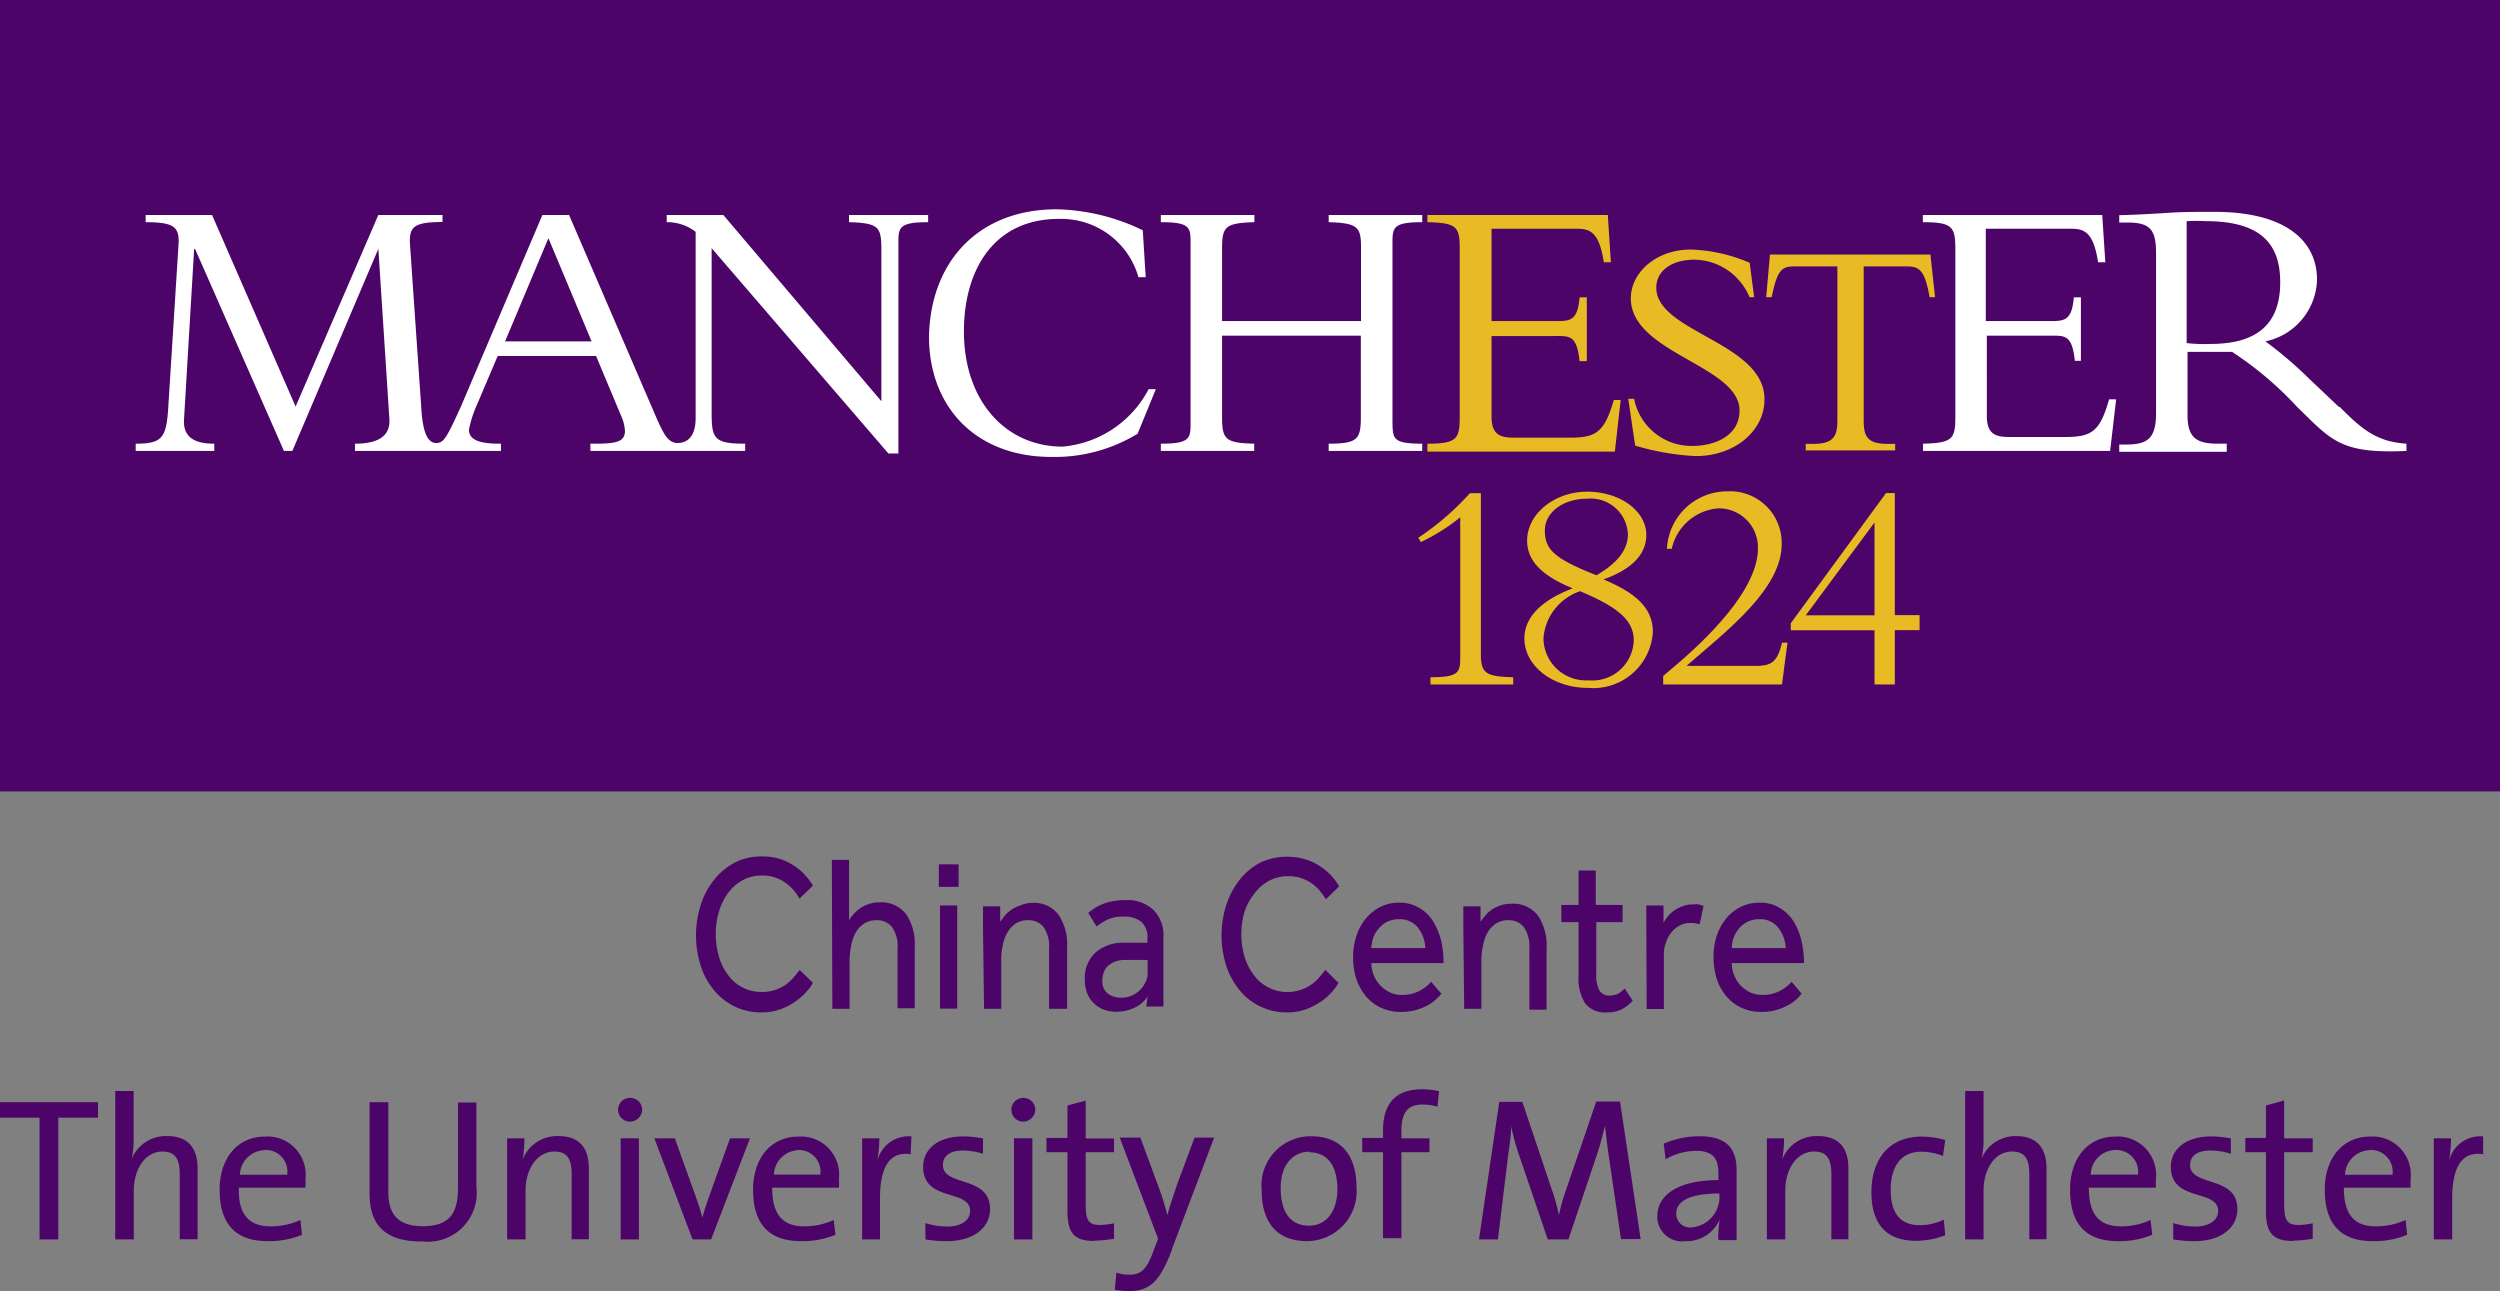 <svg xmlns="http://www.w3.org/2000/svg" viewBox="0 0 145.37 75.08"><rect x="0" y="0" width="145.37" height="75.08" fill="#808080" stroke="none"/><g id="Layer_2" data-name="Layer 2"><g id="Content"><path d="M47.27,57.15a2.52,2.52,0,0,1-.39.53,3.21,3.21,0,0,1-.64.56,3.56,3.56,0,0,1-.87.45,3.16,3.16,0,0,1-1.09.18,3.5,3.5,0,0,1-2.75-1.28,4.16,4.16,0,0,1-.78-1.42,5.8,5.8,0,0,1,0-3.56,4.45,4.45,0,0,1,.78-1.46,3.79,3.79,0,0,1,1.21-1,3.39,3.39,0,0,1,1.57-.35,3.31,3.31,0,0,1,1.08.16,3.08,3.08,0,0,1,.85.43,2.91,2.91,0,0,1,.61.54,3.18,3.18,0,0,1,.42.57l-.78.75a3.86,3.86,0,0,0-.32-.46,2.37,2.37,0,0,0-.46-.43,2.14,2.14,0,0,0-.6-.32,2.18,2.18,0,0,0-.79-.13,2.3,2.3,0,0,0-1.13.27,2.62,2.62,0,0,0-.85.74A3.4,3.4,0,0,0,41.81,53a4.44,4.44,0,0,0-.19,1.32,4.68,4.68,0,0,0,.19,1.32,3.2,3.2,0,0,0,.53,1.06,2.41,2.41,0,0,0,.84.72,2.38,2.38,0,0,0,1.1.26,2.4,2.4,0,0,0,.89-.15,2.37,2.37,0,0,0,.63-.36,2.77,2.77,0,0,0,.42-.42l.28-.35Z" style="fill:#4c0468"/><path d="M48.37,50h1v3.51a2.25,2.25,0,0,1,.25-.34,2.31,2.31,0,0,1,.36-.33,2,2,0,0,1,.51-.26,1.88,1.88,0,0,1,.65-.11,1.81,1.81,0,0,1,1.55.69,3.07,3.07,0,0,1,.5,1.87v3.6h-1V55.15a1.9,1.9,0,0,0-.32-1.24,1.07,1.07,0,0,0-.9-.4,1.28,1.28,0,0,0-.75.21,1.56,1.56,0,0,0-.48.54,2.45,2.45,0,0,0-.25.75,4.82,4.82,0,0,0-.09.86v2.79h-1Z" style="fill:#4c0468"/><path d="M54.59,50.26h1.15v1.31H54.59Zm.07,2.39h1v6h-1Z" style="fill:#4c0468"/><path d="M57.16,54v-.69c0-.19,0-.4,0-.61h1l0,.9.25-.34a2,2,0,0,1,.37-.34,2,2,0,0,1,.52-.26A1.88,1.88,0,0,1,60,52.5a1.79,1.79,0,0,1,1.55.69,3.07,3.07,0,0,1,.5,1.87v3.6H61V55.15a1.9,1.9,0,0,0-.32-1.24,1.07,1.07,0,0,0-.9-.4,1.28,1.28,0,0,0-.75.21,1.53,1.53,0,0,0-.47.54,2.46,2.46,0,0,0-.26.75,4,4,0,0,0-.08.86v2.79h-1Z" style="fill:#4c0468"/><path d="M66.73,57.94a1.77,1.77,0,0,1-.79.67,2.38,2.38,0,0,1-1,.22,2.5,2.5,0,0,1-.66-.09,1.63,1.63,0,0,1-.59-.33,1.52,1.52,0,0,1-.44-.58,2.08,2.08,0,0,1-.17-.87,2,2,0,0,1,.61-1.56,2.41,2.41,0,0,1,1.73-.58,2.68,2.68,0,0,1,.39,0l.39,0,.32,0,.2,0v-.22a1.19,1.19,0,0,0-.36-1,1.51,1.51,0,0,0-1-.3,2.17,2.17,0,0,0-1,.19,5.23,5.23,0,0,0-.6.38l-.48-.79a3.34,3.34,0,0,1,.34-.25,2.38,2.38,0,0,1,.45-.24,2.63,2.63,0,0,1,.6-.18,3.55,3.55,0,0,1,.77-.07,2.22,2.22,0,0,1,1.62.56,2.06,2.06,0,0,1,.59,1.6v3.5c0,.21,0,.39,0,.53h-1Zm0-2.12-.18,0-.3,0-.37,0h-.38a1.71,1.71,0,0,0-.7.11,1.29,1.29,0,0,0-.43.29,1.06,1.06,0,0,0-.21.39,1.51,1.51,0,0,0-.06.41.89.89,0,0,0,.3.74,1.22,1.22,0,0,0,.82.25,1.52,1.52,0,0,0,.57-.11,1.72,1.72,0,0,0,.48-.31,1.74,1.74,0,0,0,.33-.46,1.08,1.08,0,0,0,.13-.52Z" style="fill:#4c0468"/><path d="M77.83,57.15a2.83,2.83,0,0,1-.38.53,3.52,3.52,0,0,1-.64.56,3.83,3.83,0,0,1-.88.45,3.16,3.16,0,0,1-1.09.18,3.41,3.41,0,0,1-1.54-.34,3.45,3.45,0,0,1-1.21-.94,4.33,4.33,0,0,1-.78-1.42,5.8,5.8,0,0,1,0-3.56,4.64,4.64,0,0,1,.78-1.46,3.79,3.79,0,0,1,1.21-1A3.73,3.73,0,0,1,76,50a3,3,0,0,1,.84.43,3.25,3.25,0,0,1,.62.54,3.63,3.63,0,0,1,.41.57l-.77.75c-.1-.15-.2-.3-.33-.46a2.31,2.31,0,0,0-.45-.43,2.35,2.35,0,0,0-.61-.32,2.15,2.15,0,0,0-.79-.13,2.33,2.33,0,0,0-1.13.27,2.62,2.62,0,0,0-.85.74A3.4,3.4,0,0,0,72.37,53a4.79,4.79,0,0,0-.19,1.32,4.68,4.68,0,0,0,.19,1.32,3.42,3.42,0,0,0,.54,1.06,2.43,2.43,0,0,0,3.87.05l.29-.35Z" style="fill:#4c0468"/><path d="M83.81,57.78a2.31,2.31,0,0,1-.28.3,2.05,2.05,0,0,1-.47.35,3.13,3.13,0,0,1-1.59.41,2.7,2.7,0,0,1-1.14-.23,2.55,2.55,0,0,1-.88-.65,3.31,3.31,0,0,1-.57-1,4.25,4.25,0,0,1-.2-1.32,3.88,3.88,0,0,1,.2-1.24,3,3,0,0,1,.55-1,2.7,2.7,0,0,1,.84-.67,2.4,2.4,0,0,1,1.07-.24,2.14,2.14,0,0,1,1.18.3,2.24,2.24,0,0,1,.81.78,4,4,0,0,1,.47,1.13A5.68,5.68,0,0,1,83.94,56h-4.2a2.11,2.11,0,0,0,.15.73,1.9,1.9,0,0,0,.39.59,2,2,0,0,0,.55.39,1.58,1.58,0,0,0,.65.14,2.07,2.07,0,0,0,1.11-.26,2.34,2.34,0,0,0,.63-.5Zm-.93-2.65a2.07,2.07,0,0,0-.43-1.19,1.33,1.33,0,0,0-1.11-.49,1.59,1.59,0,0,0-.66.14,1.54,1.54,0,0,0-.49.38,1.69,1.69,0,0,0-.33.53,2.34,2.34,0,0,0-.12.63Z" style="fill:#4c0468"/><path d="M85.09,54v-.69c0-.19,0-.4,0-.61h1l0,.9c.07-.1.16-.22.26-.34a1.68,1.68,0,0,1,.36-.34,1.88,1.88,0,0,1,.51-.26,1.9,1.9,0,0,1,.66-.11,1.81,1.81,0,0,1,1.55.69,3.07,3.07,0,0,1,.5,1.87v3.6h-1V55.15a2,2,0,0,0-.32-1.24,1.09,1.09,0,0,0-.91-.4,1.27,1.27,0,0,0-.74.21,1.56,1.56,0,0,0-.48.54,2.45,2.45,0,0,0-.25.75,4,4,0,0,0-.09.86v2.79h-1Z" style="fill:#4c0468"/><path d="M91.79,53.62h-1v-1h1v-2h1v2h1.56v1H92.82v3a1.83,1.83,0,0,0,.2,1,.66.66,0,0,0,.57.27,1.19,1.19,0,0,0,.49-.1,1.76,1.76,0,0,0,.39-.31l.47.71a2.25,2.25,0,0,1-.68.52,1.94,1.94,0,0,1-.84.16,1.45,1.45,0,0,1-1.24-.52,2.67,2.67,0,0,1-.39-1.61Z" style="fill:#4c0468"/><path d="M95.73,53.87v-.65c0-.18,0-.38,0-.57h1l0,1a2.76,2.76,0,0,1,.24-.35,2,2,0,0,1,.36-.34,2.14,2.14,0,0,1,.5-.26,1.59,1.59,0,0,1,.64-.11,1.47,1.47,0,0,1,.31,0l.28.08-.23,1.08a1.56,1.56,0,0,0-.53-.08,1.25,1.25,0,0,0-.61.14,1.54,1.54,0,0,0-.49.39,1.77,1.77,0,0,0-.32.59,1.9,1.9,0,0,0-.13.71v3.17h-1Z" style="fill:#4c0468"/><path d="M104.76,57.78a3,3,0,0,1-.27.3,2.13,2.13,0,0,1-.48.35,3.18,3.18,0,0,1-.69.29,3,3,0,0,1-.89.12,2.64,2.64,0,0,1-1.14-.23,2.46,2.46,0,0,1-.88-.65,3,3,0,0,1-.57-1,4.25,4.25,0,0,1-.2-1.32,3.88,3.88,0,0,1,.19-1.24,3.17,3.17,0,0,1,.55-1,2.63,2.63,0,0,1,.85-.67,2.37,2.37,0,0,1,1.07-.24,2.14,2.14,0,0,1,1.18.3,2.41,2.41,0,0,1,.81.78,3.68,3.68,0,0,1,.46,1.13A5.68,5.68,0,0,1,104.9,56h-4.2a1.73,1.73,0,0,0,.15.73,1.71,1.71,0,0,0,.38.59,2.12,2.12,0,0,0,.55.39,1.66,1.66,0,0,0,.66.14,2.07,2.07,0,0,0,1.11-.26,2.34,2.34,0,0,0,.63-.5Zm-.92-2.65a2.08,2.08,0,0,0-.44-1.19,1.32,1.32,0,0,0-1.1-.49,1.49,1.49,0,0,0-1.16.52,1.67,1.67,0,0,0-.32.53,1.76,1.76,0,0,0-.12.63Z" style="fill:#4c0468"/><rect width="145.37" height="46.02" style="fill:#4c0468"/><path d="M93.21,33.68c2,.83,2.9,1.73,2.9,3.07A3.47,3.47,0,0,1,92.35,40c-2.07,0-3.71-1.28-3.71-2.88,0-1.23,1-2.22,2.81-2.91-1.79-.73-2.65-1.59-2.65-2.78,0-1.54,1.58-2.84,3.49-2.84s3.44,1.12,3.44,2.52c0,1.12-.84,2-2.52,2.59m-1.37.69a3.14,3.14,0,0,0-2.09,2.71,2.47,2.47,0,0,0,2.62,2.46A2.41,2.41,0,0,0,95,37.24c0-1.17-.92-1.94-3.14-2.87M92.27,29c-1.32,0-2.44.75-2.44,1.85s.54,1.63,3,2.6c1.07-.62,1.83-1.38,1.83-2.39A2.17,2.17,0,0,0,92.27,29Zm11.86,7.64v-.4l5.54-7.57h.51v7.1h1.44v.87h-1.44V39.8H109V36.65h-4.83M109,30.38,105,35.78H109ZM83.18,39.8v-.42c1.65,0,1.73-.28,1.73-1.15V30.08a11.55,11.55,0,0,1-2.29,1.44l-.15-.25a15.74,15.74,0,0,0,3-2.59h.64V38c0,1.13.24,1.34,1.88,1.38v.42Zm20.76-2.43h-.32c-.25,1.05-.56,1.33-1.42,1.35H98.07c2.18-1.92,5.53-4.42,5.53-7.07a3,3,0,0,0-3.16-3.08,3.51,3.51,0,0,0-3.51,3.34h.28a3,3,0,0,1,2.73-2.35,2.27,2.27,0,0,1,2.28,2.33c0,3.14-5.07,7-5.51,7.42v.49h6.91l.14-1.08h0ZM93.26,15.25c-.28-1.82-.84-1.95-1.62-1.95H86.73v5.37h3.85c.79,0,1.16-.11,1.27-1.38h.42V21h-.42c-.17-1.55-.6-1.46-1.49-1.46H86.73v4.69c0,1,.46,1.22,1.27,1.22h3.3c1.52,0,2-.33,2.54-2.19h.4l-.34,3H83V25.8c1.76,0,1.88-.29,1.88-1.64V14.55c0-1.35-.12-1.59-1.88-1.63V12.5H93.49l.18,2.75Zm9.66-.45h9.33l.27,2.48h-.32c-.27-1.59-.61-1.79-1.33-1.79h-2.5v9c0,1,.32,1.32,1.42,1.32h.41v.38H105v-.38h.42c1.09,0,1.42-.34,1.42-1.32v-9h-2.5c-.72,0-1,.19-1.32,1.79h-.32Zm-6.61,1.93c0-1,.91-1.63,2.23-1.63a3.52,3.52,0,0,1,3.19,2.18H102l-.26-2a9.4,9.4,0,0,0-3.42-.77c-2,0-3.49,1.32-3.49,2.84,0,3.19,6.32,3.9,6.32,6.52,0,1.45-1.4,2.06-2.74,2.06a3.4,3.4,0,0,1-3.39-2.74h-.34l.4,2.72a14.75,14.75,0,0,0,3.52.61c2.31,0,4-1.5,4-3.28C102.64,19.92,96.31,19.32,96.31,16.73Z" style="fill:#e8bb25"/><path d="M136,23.66,134.25,22a23.58,23.58,0,0,0-2.52-2.15,3.77,3.77,0,0,0,3-3.59c0-2.26-1.84-3.94-5.94-3.94-1.43,0-1.87,0-2.78.06s-2.26.13-2.78.13v.43h.48c1.29,0,1.66.39,1.66,1.77V24c0,1.49-.47,1.85-1.77,1.85h-.37v.42h6.25V25.8h-.51c-1.24,0-1.77-.34-1.77-1.66V20.46c.36,0,.64,0,1.13,0s.93,0,1.46,0a19.94,19.94,0,0,1,3.78,3.2c2,1.93,2.49,2.74,6.36,2.56V25.8c-1.71-.11-2.58-.82-3.88-2.14M128.53,20a9.19,9.19,0,0,1-1.38-.05V12.86a10.11,10.11,0,0,1,1.11,0c3.4,0,4.33,1.5,4.33,3.56C132.59,19.05,131,20,128.53,20ZM61.45,12.17a12.05,12.05,0,0,1,5,1.22l.17,2.73h-.42a4.67,4.67,0,0,0-4.65-3.39c-3.67,0-5.5,2.85-5.5,6.55,0,4,2.4,6.69,5.74,6.69a6.26,6.26,0,0,0,5-3.34h.42l-1.06,2.59a9.26,9.26,0,0,1-5,1.35c-4.46,0-7.13-2.95-7.13-7C54.1,15.26,56.85,12.17,61.45,12.17ZM82.7,25.8v.42H77.26V25.8c1.65,0,1.85-.26,1.87-1.42V19.52H71.06v4.64h0c0,1.35.12,1.6,1.87,1.64v.42H67.5V25.8c1.65,0,1.73-.29,1.73-1.15h0V14.07h0c0-.87-.08-1.15-1.73-1.15V12.5h5.44v.42c-1.76.05-1.88.28-1.88,1.63h0v4.12h8.08V14.36c0-1.17-.21-1.39-1.88-1.44V12.5h5.44v.42c-1.65,0-1.73.29-1.73,1.15h0V24.65h0C81,25.51,81,25.8,82.7,25.8ZM49.37,12.5v.42c1.76.05,1.88.29,1.88,1.63v8.78L42.06,12.5H38.77v.42a2.69,2.69,0,0,1,1.68.56V24.32c0,.85-.32,1.44-1.06,1.44-.58,0-.85-.66-1.17-1.35L33.09,12.5H31.54L26.81,23.62c-.84,1.84-1,2.14-1.45,2.14s-.77-.51-.86-2l-.67-9.7c0-.87.25-1.15,1.9-1.15V12.5H22L17.19,23.64,12.33,12.5H8.47v.42c1.66,0,1.92.29,1.92,1.15L9.8,23.44c-.11,2-.3,2.36-1.91,2.36v.42h4.57V25.8c-1,0-1.83-.28-1.76-1.41l.59-9.92h.05l5.17,11.75H17l5-11.75h0l.64,9.87c.09,1.18-.92,1.46-2,1.46v.42h8.49V25.8h-.08c-1.2,0-1.78-.23-1.78-.82a6.61,6.61,0,0,1,.44-1.39l1.23-2.89h5.72l1.44,3.44a2.52,2.52,0,0,1,.24.91c0,.62-.46.75-1.71.75h-.3v.42h9V25.8c-1.88,0-1.95-.33-1.95-1.92V14.43L51.66,26.37h.58V14.07c0-.86.08-1.15,1.73-1.15V12.5Zm-20,7.35,2.52-6,2.51,6Zm93.05-4.6-.18-2.75H111.81v.42c1.76,0,1.89.28,1.89,1.63l0,9.61c0,1.35-.12,1.6-1.88,1.64v.42h10.88l.35-3h-.41c-.53,1.86-1,2.19-2.54,2.19h-3.29c-.81,0-1.28-.2-1.28-1.22V19.52h3.63c.9,0,1.32-.09,1.49,1.46H121V17.29h-.41c-.11,1.27-.49,1.38-1.27,1.38h-3.85V13.3h4.92c.77,0,1.33.13,1.61,1.95Z" style="fill:#fff"/><path d="M133.34,72.16c-1.21,0-1.58-.49-1.58-1.76V67h-1.2v-.83h1.2V64.28l1.06-.29v2.2h1.66V67h-1.66v3c0,1,.19,1.23.86,1.23a4,4,0,0,0,.8-.1v.9a6.89,6.89,0,0,1-1.14.11" style="fill:#4c0468"/><path d="M140.15,69.06h-3.86c0,1.57.61,2.25,1.86,2.25a4.18,4.18,0,0,0,1.73-.37l.09.86a5,5,0,0,1-2,.37c-1.81,0-2.79-.94-2.79-3,0-1.77,1-3.08,2.64-3.08a2.22,2.22,0,0,1,2.35,2.48c0,.14,0,.29,0,.5m-2.37-2.19a1.48,1.48,0,0,0-1.44,1.43h2.76A1.27,1.27,0,0,0,137.78,66.87Z" style="fill:#4c0468"/><path d="M144.43,67.12c-1.25-.21-1.84.7-1.84,2.58v2.37h-1.07V66.19h1a7.26,7.26,0,0,1-.13,1.39h0a1.87,1.87,0,0,1,2-1.5l0,1" style="fill:#4c0468"/><polyline points="3.39 64.99 3.39 72.07 2.3 72.07 2.3 64.99 0 64.99 0 64.09 5.7 64.09 5.7 64.99 3.39 64.99" style="fill:#4c0468"/><path d="M10.45,72.07v-3.8c0-.83-.23-1.31-1-1.31-1,0-1.67,1-1.67,2.29v2.82H6.7V63.44H7.77v2.77a5.35,5.35,0,0,1-.11,1.17h0a2.15,2.15,0,0,1,2.06-1.32c1.34,0,1.77.84,1.77,1.88v4.12H10.45" style="fill:#4c0468"/><path d="M17.74,69.06H13.89c-.05,1.57.6,2.25,1.85,2.25a4.15,4.15,0,0,0,1.73-.37l.09.86a5,5,0,0,1-2,.37c-1.81,0-2.79-.94-2.79-3,0-1.77,1-3.08,2.64-3.08a2.22,2.22,0,0,1,2.35,2.48,3.21,3.21,0,0,1,0,.5m-2.38-2.19a1.48,1.48,0,0,0-1.43,1.43h2.75A1.26,1.26,0,0,0,15.36,66.87Z" style="fill:#4c0468"/><path d="M24.49,72.19c-2.5,0-3-1.39-3-2.8v-5.3h1.09V69.3c0,1.1.37,2,2,2,1.4,0,2.05-.58,2.05-2.19v-5h1.07V69a2.84,2.84,0,0,1-3.19,3.18" style="fill:#4c0468"/><path d="M33.24,72.07v-3.8c0-.83-.23-1.31-1-1.31-1,0-1.68,1-1.68,2.29v2.82H29.49V66.19h1a6.45,6.45,0,0,1-.1,1.23h0a2.16,2.16,0,0,1,2.08-1.36c1.35,0,1.77.84,1.77,1.88v4.12H33.24" style="fill:#4c0468"/><path d="M36.63,65.22a.69.69,0,1,1,0-1.38.69.69,0,0,1,.71.68.71.71,0,0,1-.71.7" style="fill:#4c0468"/><rect x="36.09" y="66.19" width="1.06" height="5.88" style="fill:#4c0468"/><path d="M41.37,72.07h-1.1l-2.22-5.88h1.19L40.5,69.7c.13.37.25.73.34,1.1h0c.1-.34.21-.72.34-1.08l1.27-3.53h1.16l-2.26,5.88" style="fill:#4c0468"/><path d="M48.76,69.06H44.9c0,1.57.61,2.25,1.87,2.25a4.12,4.12,0,0,0,1.71-.37l.1.86a5,5,0,0,1-2,.37c-1.82,0-2.79-.94-2.79-3,0-1.77,1-3.08,2.64-3.08a2.22,2.22,0,0,1,2.35,2.48,3.21,3.21,0,0,1,0,.5m-2.37-2.19A1.48,1.48,0,0,0,45,68.3H47.7A1.26,1.26,0,0,0,46.39,66.87Z" style="fill:#4c0468"/><path d="M53,67.12c-1.25-.21-1.83.7-1.83,2.58v2.37H50.13V66.19h1A8.07,8.07,0,0,1,51,67.58h0a1.87,1.87,0,0,1,2-1.5l-.05,1" style="fill:#4c0468"/><path d="M55.05,72.17a6.92,6.92,0,0,1-1.24-.1l0-.95a4.31,4.31,0,0,0,1.29.2c.78,0,1.31-.35,1.31-.9,0-1.31-2.73-.5-2.73-2.57,0-1,.81-1.77,2.35-1.77a6.1,6.1,0,0,1,1.13.12l0,.89A4,4,0,0,0,56,66.9c-.78,0-1.17.33-1.17.84,0,1.29,2.74.58,2.74,2.57,0,1.06-.94,1.86-2.51,1.86" style="fill:#4c0468"/><path d="M59.5,65.22a.69.69,0,1,1,0-1.38.69.69,0,0,1,.7.68.71.71,0,0,1-.7.7" style="fill:#4c0468"/><rect x="58.96" y="66.19" width="1.07" height="5.88" style="fill:#4c0468"/><path d="M63.64,72.16c-1.21,0-1.57-.49-1.57-1.76V67H60.85v-.83h1.22V64.28L63.13,64v2.2h1.65V67H63.13v3c0,1,.18,1.23.84,1.23a4.08,4.08,0,0,0,.81-.1v.9a6.78,6.78,0,0,1-1.14.11" style="fill:#4c0468"/><path d="M68.15,72.66c-.69,1.82-1.25,2.42-2.56,2.42a7.47,7.47,0,0,1-.77-.08l.1-1a2.18,2.18,0,0,0,.77.12c.64,0,1-.29,1.4-1.43l.25-.66-2.23-5.88h1.2l1.13,3.06c.19.52.32,1,.44,1.45h0c.1-.41.36-1.17.58-1.82l1-2.69H70.6l-2.45,6.47" style="fill:#4c0468"/><path d="M76,72.17c-1.6,0-2.64-.92-2.64-3a2.86,2.86,0,0,1,2.87-3.1c1.5,0,2.65.83,2.65,3A2.9,2.9,0,0,1,76,72.17m.13-5.2c-.85,0-1.66.65-1.66,2.1s.58,2.2,1.66,2.2c.88,0,1.64-.68,1.64-2.19C77.73,67.75,77.19,67,76.09,67Z" style="fill:#4c0468"/><path d="M83.57,64.35a2.9,2.9,0,0,0-.87-.12c-.85,0-1.21.47-1.21,1.51v.45h1.63V67H81.49v5H80.42V67H79.21v-.83h1.21v-.44c0-1.62.79-2.39,2.26-2.39a4.53,4.53,0,0,1,1,.11l-.09.88" style="fill:#4c0468"/><path d="M94.26,72.07l-.68-4.62c-.13-.91-.2-1.48-.25-2h0c-.09.38-.22.88-.39,1.45L91.2,72.07H90l-1.63-4.79a14.07,14.07,0,0,1-.5-1.79h0c0,.65-.13,1.29-.22,2.07l-.55,4.51H86l1.18-8h1.34l1.68,5a12,12,0,0,1,.45,1.59h0a10.82,10.82,0,0,1,.43-1.52l1.74-5.09H94.2l1.2,8H94.26" style="fill:#4c0468"/><path d="M99.91,72.07A7.14,7.14,0,0,1,100,70.9h0a2.09,2.09,0,0,1-2,1.27,1.43,1.43,0,0,1-1.63-1.45c0-1.29,1.31-2.1,3.55-2.1v-.44c0-.81-.32-1.26-1.3-1.26a3.63,3.63,0,0,0-1.77.49l-.11-.91a5.31,5.31,0,0,1,2.06-.43c1.7,0,2.18.8,2.18,2v2.35c0,.55,0,1.17,0,1.69h-1m0-2.71c-2.06,0-2.51.63-2.51,1.16a.8.8,0,0,0,.9.81,1.77,1.77,0,0,0,1.61-1.87Z" style="fill:#4c0468"/><path d="M106.49,72.07v-3.8c0-.83-.23-1.31-1-1.31-1,0-1.68,1-1.68,2.29v2.82h-1.07V66.19h1a6.47,6.47,0,0,1-.11,1.23h0a2.15,2.15,0,0,1,2.07-1.36c1.36,0,1.78.84,1.78,1.88v4.12h-1.06" style="fill:#4c0468"/><path d="M111.41,72.15c-1.41,0-2.59-.66-2.59-2.83,0-1.89,1-3.23,2.94-3.23a5.07,5.07,0,0,1,1.35.2l-.13.93a3.38,3.38,0,0,0-1.27-.25c-1.18,0-1.77.88-1.77,2.21,0,1.15.39,2.06,1.69,2.06a3.14,3.14,0,0,0,1.4-.32l.08.91a4.76,4.76,0,0,1-1.7.32" style="fill:#4c0468"/><path d="M118,72.07v-3.8c0-.83-.22-1.31-1-1.31-1,0-1.66,1-1.66,2.29v2.82h-1.07V63.44h1.07v2.77a4.78,4.78,0,0,1-.12,1.17h0a2.13,2.13,0,0,1,2-1.32c1.35,0,1.78.84,1.78,1.88v4.12H118" style="fill:#4c0468"/><path d="M125.32,69.06h-3.86c0,1.57.61,2.25,1.87,2.25a4.1,4.1,0,0,0,1.72-.37l.1.86a5,5,0,0,1-2,.37c-1.81,0-2.78-.94-2.78-3,0-1.77,1-3.08,2.63-3.08a2.23,2.23,0,0,1,2.36,2.48c0,.14,0,.29,0,.5M123,66.87a1.47,1.47,0,0,0-1.43,1.43h2.75A1.27,1.27,0,0,0,123,66.87Z" style="fill:#4c0468"/><path d="M127.63,72.17a7.15,7.15,0,0,1-1.26-.1l0-.95a4.31,4.31,0,0,0,1.29.2c.78,0,1.32-.35,1.32-.9,0-1.31-2.75-.5-2.75-2.57,0-1,.83-1.77,2.37-1.77a6.09,6.09,0,0,1,1.12.12l0,.89a4,4,0,0,0-1.19-.19c-.78,0-1.18.33-1.18.84,0,1.29,2.75.58,2.75,2.57,0,1.06-.93,1.86-2.5,1.86" style="fill:#4c0468"/></g></g></svg>